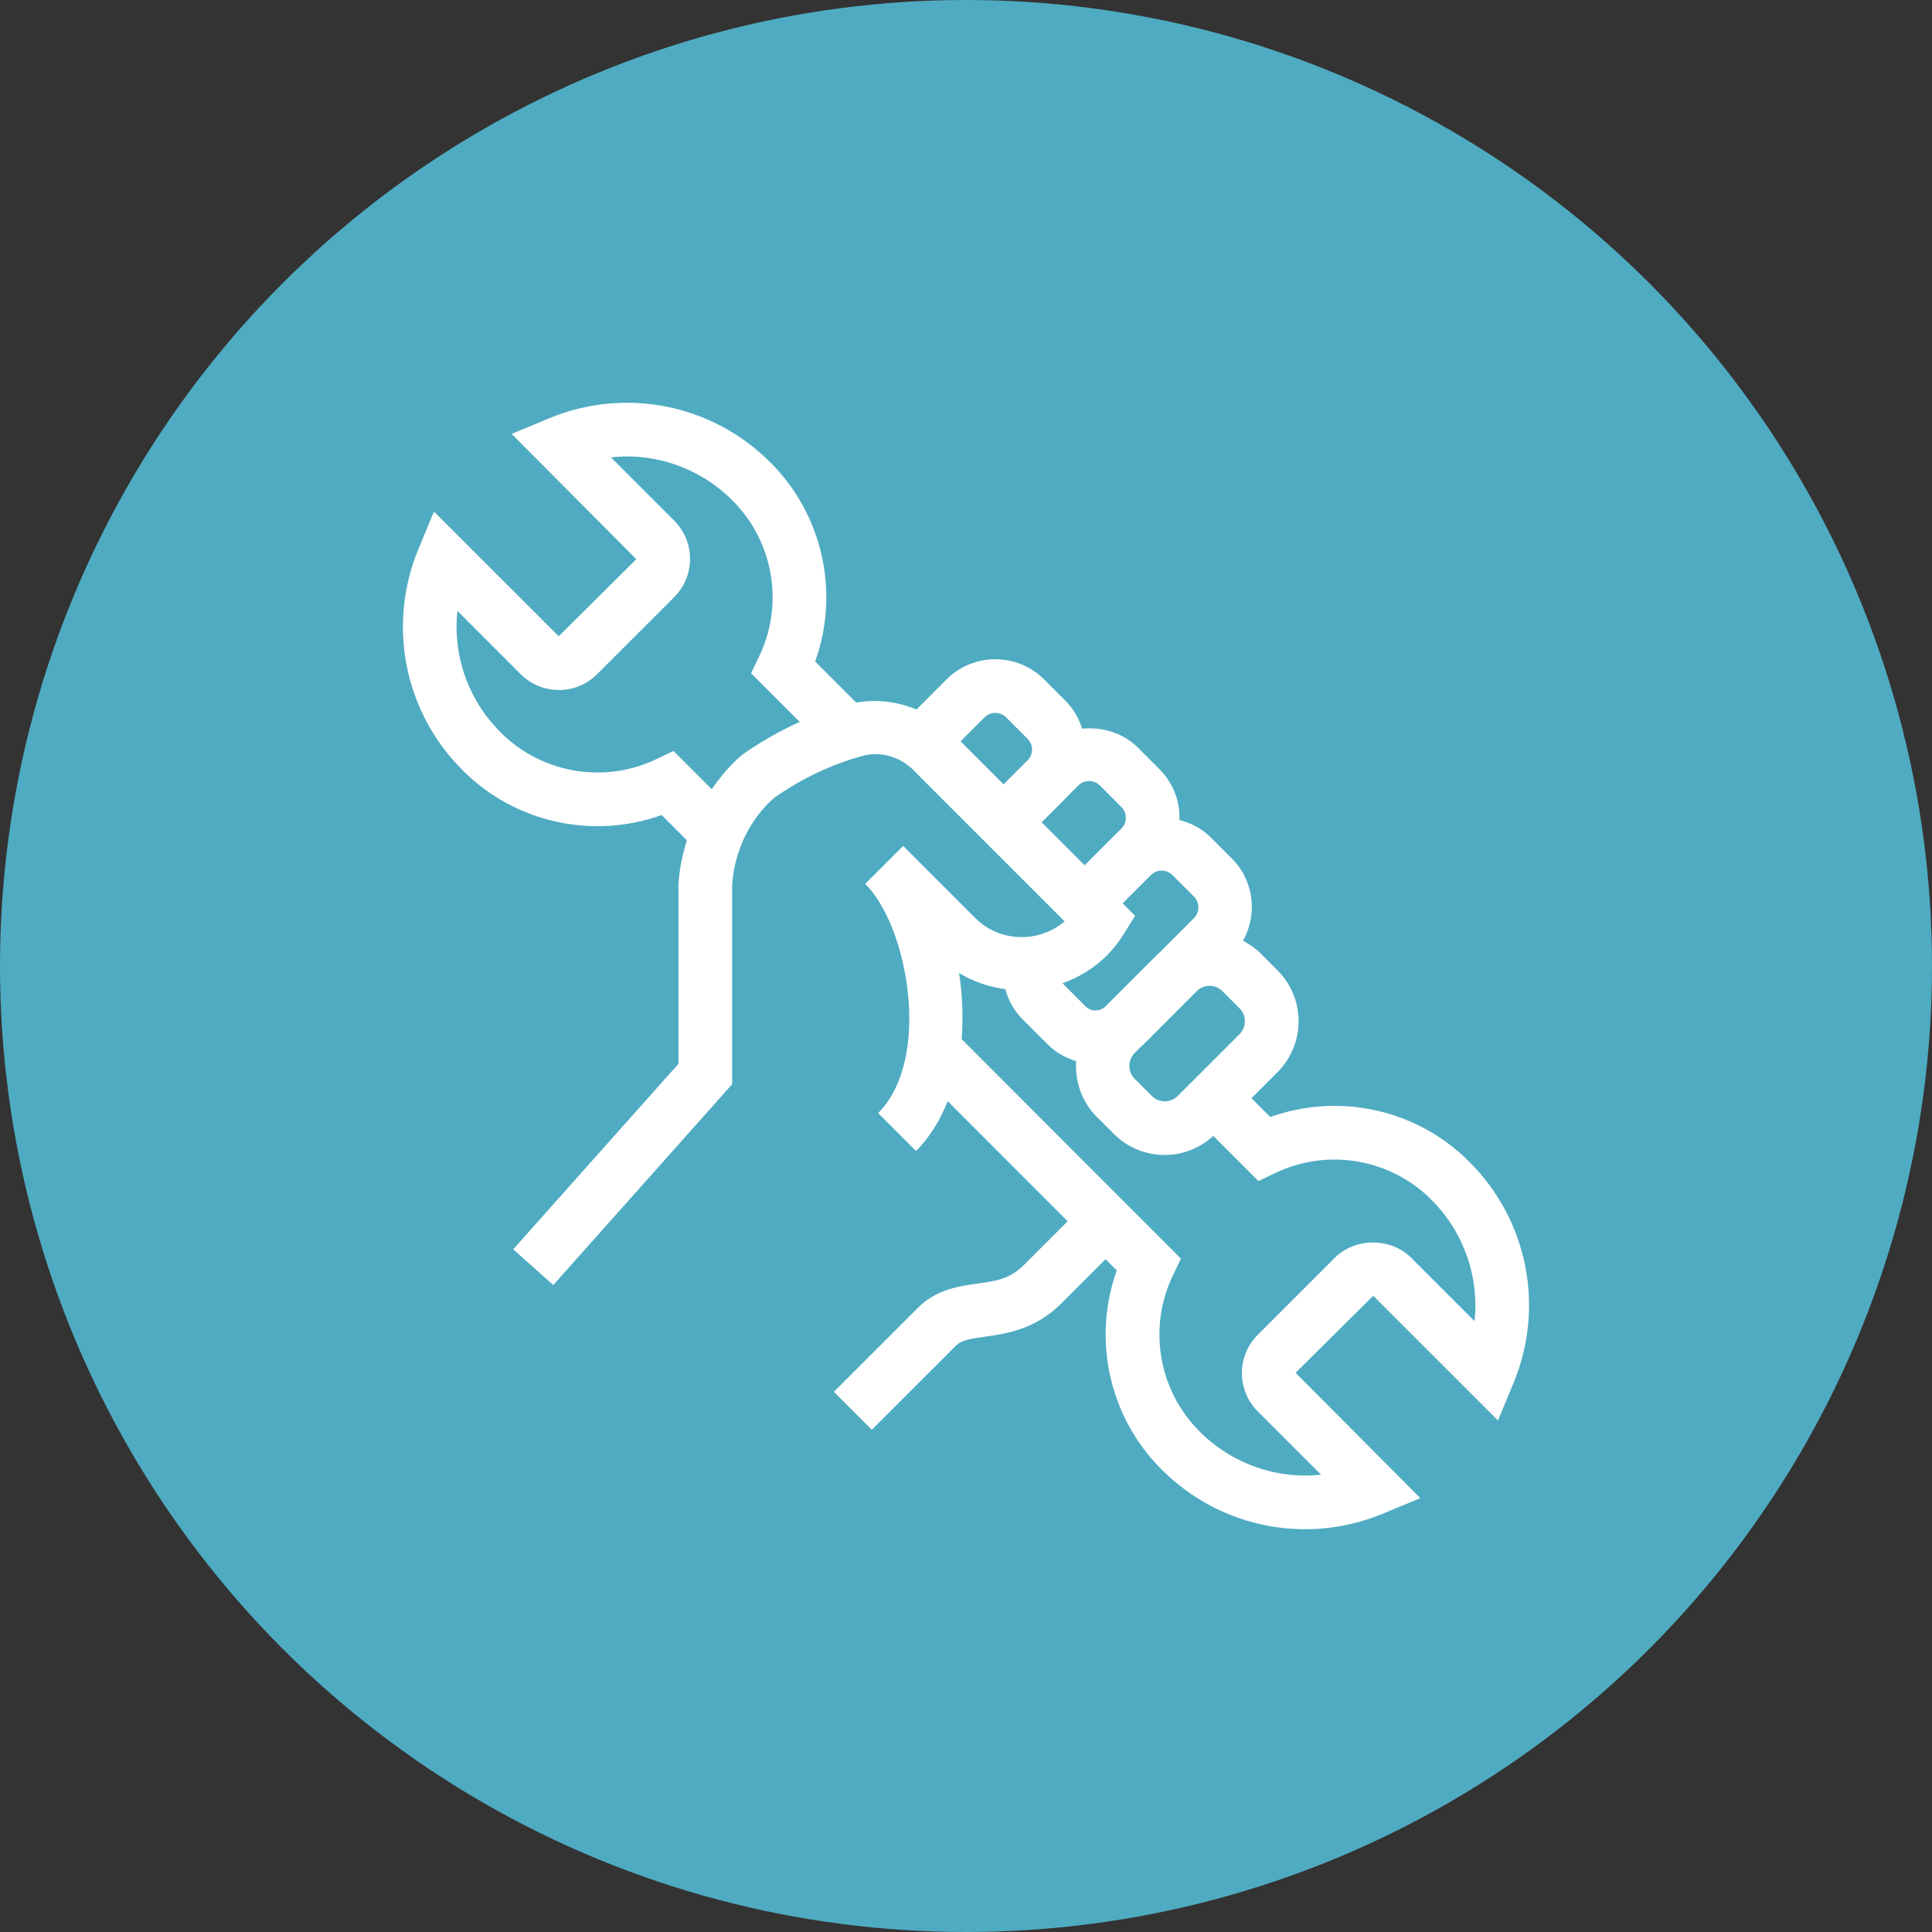 <?xml version="1.0" encoding="UTF-8"?><svg id="Layer_1" xmlns="http://www.w3.org/2000/svg" viewBox="0 0 54 54"><rect x="0" y="0" width="54" height="54" fill="#333333" stroke="none"/><defs><style>.cls-1{fill:#fff;}.cls-2{fill:#4fabc2;}</style></defs><circle class="cls-2" cx="27" cy="27" r="27"/><path class="cls-1" d="M41.061,32.465c-1.463-1.463-3.638-1.933-5.555-1.244l-.527-.527.731-.73c.781-.784.781-2.058-.002-2.841l-.481-.481c-.145-.145-.311-.254-.484-.346.409-.734.311-1.677-.312-2.3l-.6-.599c-.242-.242-.547-.397-.869-.478.001-.021.006-.04.006-.061,0-.515-.2-.999-.565-1.363l-.6-.6c-.411-.411-.994-.582-1.556-.528-.092-.288-.244-.556-.465-.777l-.6-.601c-.752-.75-1.974-.75-2.726.001l-.84.841c-.521-.216-1.098-.296-1.685-.194l-1.147-1.148c.689-1.919.219-4.092-1.242-5.554-1.632-1.643-4.069-2.128-6.207-1.238l-1.034.431,3.484,3.502-2.169,2.154-3.486-3.485-.43,1.035c-.889,2.139-.402,4.574,1.239,6.204,1.463,1.461,3.636,1.931,5.554,1.243l.705.705c-.121.397-.211.806-.234,1.232v5.015l-4.62,5.186,1.12.998,5-5.613-.001-5.545c.052-.965.503-1.879,1.182-2.464.79-.555,1.663-.959,2.55-1.19.503-.099,1.03.078,1.4.486l4.162,4.162c-.711.605-1.783.587-2.461-.059l-2.051-2.051-1.061,1.06c1.213,1.213,1.859,4.909.36,6.408l1.06,1.06c.392-.392.676-.87.884-1.392l3.353,3.356-1.237,1.236c-.378.378-.779.435-1.288.506-.51.072-1.145.162-1.655.672l-2.354,2.353,1.06,1.06,2.354-2.353c.148-.148.39-.189.804-.247.594-.083,1.407-.198,2.139-.931l1.237-1.236.313.313c-.688,1.919-.218,4.093,1.243,5.554,1.09,1.098,2.538,1.68,4.019,1.68.734,0,1.477-.144,2.187-.439l1.035-.43-3.486-3.503,2.171-2.153,3.486,3.485.43-1.035c.889-2.138.401-4.573-1.239-6.203ZM20.728,21.11c-.324.277-.593.603-.835.949l-1.069-1.069-.479.229c-1.458.698-3.204.398-4.348-.745-.917-.91-1.345-2.161-1.212-3.399l1.773,1.774c.591.585,1.547.583,2.132-.006l2.158-2.157c.587-.589.585-1.547-.004-2.134l-1.769-1.77c1.237-.135,2.491.294,3.404,1.212,1.142,1.142,1.44,2.889.743,4.346l-.23.478,1.359,1.36c-.556.252-1.097.558-1.625.931ZM34.647,28.905l-1.73,1.728c-.199.199-.522.198-.724-.001l-.478-.478c-.199-.199-.199-.523,0-.723l.203-.203c.014-.013.03-.023.044-.036l1.5-1.502c.097-.089.219-.137.342-.137.131,0,.262.05.361.149l.481.48c.198.198.198.521,0,.722ZM28.122,20.051l.6.6c.163.163.164.423.009.591l-.681.681-1.202-1.202.67-.67c.166-.168.439-.166.605,0ZM29.113,22.985l.669-.669c.009-.009.015-.02.024-.029l.332-.332c.166-.167.436-.167.605,0l.6.6c.081.081.125.188.125.302,0,.114-.044.221-.125.302l-.228.228c-.003.003-.007.005-.01.008l-.789.79-1.201-1.201ZM30.987,26.653c.159-.167.303-.352.426-.551l.314-.505-.349-.349.793-.793c.081-.079.185-.122.297-.122.114,0,.221.044.302.126l.601.6c.166.167.166.438,0,.604l-.949.95c-.012.011-.025.019-.037.03l-1.505,1.505c-.15.129-.39.128-.534-.016l-.648-.649c.474-.17.92-.44,1.291-.83ZM39.445,35.157c-.57-.57-1.565-.572-2.138,0l-2.155,2.154c-.587.589-.587,1.547.001,2.137l1.77,1.77c-1.234.133-2.489-.296-3.4-1.214-1.142-1.142-1.441-2.889-.744-4.347l.229-.477-6.13-6.136c.047-.612.022-1.24-.072-1.849.401.247.844.39,1.295.452.082.315.243.608.483.845l.699.699c.225.226.5.379.797.468-.037.559.149,1.13.575,1.556l.479.479c.392.393.907.588,1.422.588.488,0,.973-.181,1.356-.534l1.263,1.263.478-.229c1.457-.695,3.204-.399,4.349.745.916.91,1.344,2.161,1.212,3.398l-1.77-1.769Z"/></svg>